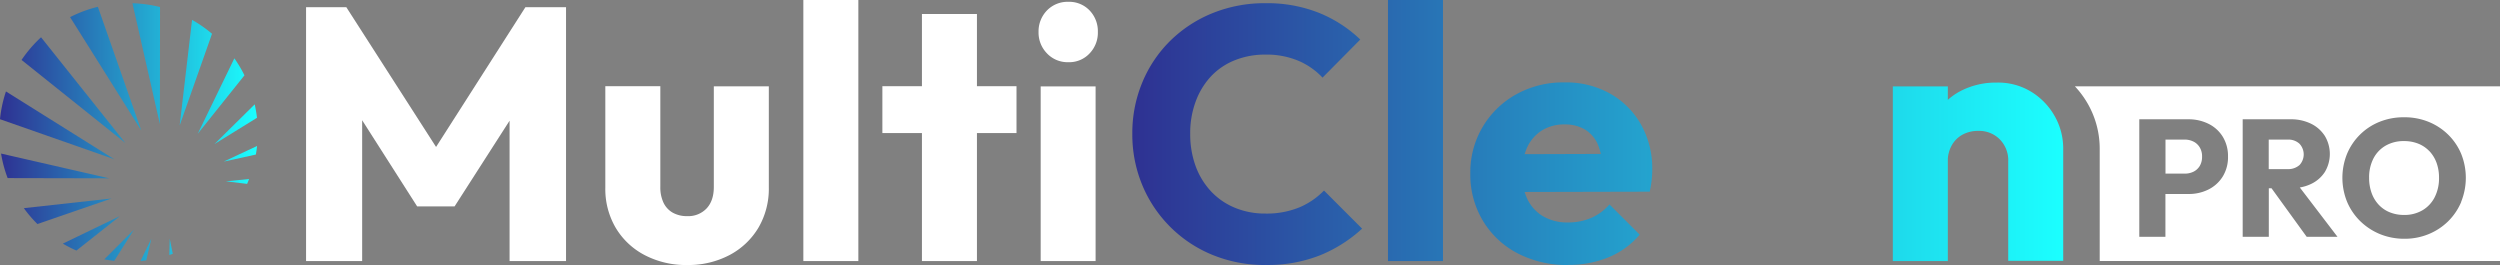 <svg xmlns="http://www.w3.org/2000/svg" xmlns:xlink="http://www.w3.org/1999/xlink" viewBox="0 0 1102.14 116.83"><rect x="0" y="0" width="1102.14" height="116.83" fill="#808080" stroke="none"/><defs><style>.cls-1{fill:#fff;}.cls-2{fill:url(#Dégradé_sans_nom_20);}.cls-3{fill:url(#Dégradé_sans_nom_20-2);}.cls-4{fill:url(#Dégradé_sans_nom_20-3);}.cls-5{fill:url(#Dégradé_sans_nom_20-5);}.cls-6{fill:url(#Dégradé_sans_nom_20-6);}.cls-7{fill:url(#Dégradé_sans_nom_20-7);}.cls-8{fill:url(#Dégradé_sans_nom_20-8);}.cls-9{fill:url(#Dégradé_sans_nom_20-9);}.cls-10{fill:url(#Dégradé_sans_nom_20-10);}.cls-11{fill:url(#Dégradé_sans_nom_20-11);}.cls-12{fill:url(#Dégradé_sans_nom_20-12);}.cls-13{fill:url(#Dégradé_sans_nom_20-13);}.cls-14{fill:url(#Dégradé_sans_nom_20-14);}.cls-15{fill:url(#Dégradé_sans_nom_20-15);}.cls-16{fill:url(#Dégradé_sans_nom_20-16);}.cls-17{fill:url(#Dégradé_sans_nom_20-17);}.cls-18{fill:url(#Dégradé_sans_nom_20-18);}.cls-19{fill:url(#Dégradé_sans_nom_20-19);}.cls-20{fill:url(#Dégradé_sans_nom_20-20);}</style><linearGradient id="Dégradé_sans_nom_20" x1="-5288.24" y1="-227.77" x2="-4877.84" y2="-227.77" gradientTransform="matrix(1, 0, 0, -1, 5787.43, -168.65)" gradientUnits="userSpaceOnUse"><stop offset="0" stop-color="#2e3192"/><stop offset="1" stop-color="#1bffff"/></linearGradient><linearGradient id="Dégradé_sans_nom_20-2" x1="-5288.24" y1="-226.19" x2="-4877.84" y2="-226.19" xlink:href="#Dégradé_sans_nom_20"/><linearGradient id="Dégradé_sans_nom_20-3" x1="-5288.24" y1="-245.21" x2="-4877.84" y2="-245.21" xlink:href="#Dégradé_sans_nom_20"/><linearGradient id="Dégradé_sans_nom_20-5" x1="-5288.24" y1="-244.42" x2="-4877.84" y2="-244.42" xlink:href="#Dégradé_sans_nom_20"/><linearGradient id="Dégradé_sans_nom_20-6" x1="-5787.43" y1="-196.73" x2="-5674.11" y2="-196.73" xlink:href="#Dégradé_sans_nom_20"/><linearGradient id="Dégradé_sans_nom_20-7" x1="-5787.43" y1="-198.92" x2="-5674.11" y2="-198.92" xlink:href="#Dégradé_sans_nom_20"/><linearGradient id="Dégradé_sans_nom_20-8" x1="-5787.43" y1="-208.38" x2="-5674.11" y2="-208.38" xlink:href="#Dégradé_sans_nom_20"/><linearGradient id="Dégradé_sans_nom_20-9" x1="-5787.43" y1="-223.9" x2="-5674.11" y2="-223.9" xlink:href="#Dégradé_sans_nom_20"/><linearGradient id="Dégradé_sans_nom_20-10" x1="-5787.43" y1="-271.62" x2="-5674.11" y2="-271.62" xlink:href="#Dégradé_sans_nom_20"/><linearGradient id="Dégradé_sans_nom_20-11" x1="-5787.43" y1="-241.8" x2="-5674.11" y2="-241.8" xlink:href="#Dégradé_sans_nom_20"/><linearGradient id="Dégradé_sans_nom_20-12" x1="-5787.43" y1="-276.79" x2="-5674.11" y2="-276.79" xlink:href="#Dégradé_sans_nom_20"/><linearGradient id="Dégradé_sans_nom_20-13" x1="-5787.43" y1="-261.76" x2="-5674.11" y2="-261.76" xlink:href="#Dégradé_sans_nom_20"/><linearGradient id="Dégradé_sans_nom_20-14" x1="-5787.43" y1="-278.79" x2="-5674.11" y2="-278.79" xlink:href="#Dégradé_sans_nom_20"/><linearGradient id="Dégradé_sans_nom_20-15" x1="-5787.43" y1="-277.44" x2="-5674.11" y2="-277.44" xlink:href="#Dégradé_sans_nom_20"/><linearGradient id="Dégradé_sans_nom_20-16" x1="-5787.43" y1="-210.95" x2="-5674.11" y2="-210.95" xlink:href="#Dégradé_sans_nom_20"/><linearGradient id="Dégradé_sans_nom_20-17" x1="-5787.43" y1="-200.68" x2="-5674.11" y2="-200.68" xlink:href="#Dégradé_sans_nom_20"/><linearGradient id="Dégradé_sans_nom_20-18" x1="-5787.43" y1="-223.42" x2="-5674.11" y2="-223.42" xlink:href="#Dégradé_sans_nom_20"/><linearGradient id="Dégradé_sans_nom_20-19" x1="-5787.43" y1="-248.59" x2="-5674.11" y2="-248.59" xlink:href="#Dégradé_sans_nom_20"/><linearGradient id="Dégradé_sans_nom_20-20" x1="-5787.43" y1="-236.45" x2="-5674.11" y2="-236.45" xlink:href="#Dégradé_sans_nom_20"/></defs><title>logo-white</title><g id="Calque_2" data-name="Calque 2"><g id="Calque_1-2" data-name="Calque 1"><g id="Calque_1-2-2" data-name="Calque 1-2"><path class="cls-1" d="M134.93,115.09V3.17h17.75l44.07,68.64h-9L231.63,3.17h17.91V115.09H224.65V45.18l4.44,1.11L200.4,91H183.91l-28.53-44.7,4.28-1.11v69.91Z"/><path class="cls-1" d="M303,116.83a39.2,39.2,0,0,1-18.78-4.36,32.15,32.15,0,0,1-12.76-12,33.72,33.72,0,0,1-4.6-17.68V38h24.25V82.43a15.86,15.86,0,0,0,1.35,6.82,10,10,0,0,0,4,4.44,12.58,12.58,0,0,0,6.5,1.59,11.1,11.1,0,0,0,8.56-3.41q3.17-3.41,3.17-9.43V38.05h24.25V82.59a34,34,0,0,1-4.6,17.83,32.4,32.4,0,0,1-12.68,12A38.88,38.88,0,0,1,303,116.83Z"/><path class="cls-1" d="M354.16,115.09V0h24.25V115.09Z"/><path class="cls-1" d="M389,58.65V38h59.13V58.65Zm17.44,56.44V6.18h24.25v108.9H406.47Z"/><path class="cls-1" d="M471,27.42a12.5,12.5,0,0,1-9.43-3.88,13.13,13.13,0,0,1-3.72-9.43,13.23,13.23,0,0,1,3.72-9.51A12.62,12.62,0,0,1,471,.8a12.4,12.4,0,0,1,9.35,3.8A13.21,13.21,0,0,1,484,14.11a13.15,13.15,0,0,1-3.64,9.43A12.25,12.25,0,0,1,471,27.42Zm-12.21,87.67v-77H483v77Z"/><path class="cls-2" d="M558,116.83a60.86,60.86,0,0,1-23.22-4.36,56.63,56.63,0,0,1-31.15-30.76A58,58,0,0,1,499.19,59a58,58,0,0,1,4.44-22.75A55.55,55.55,0,0,1,516,17.9,57,57,0,0,1,534.62,5.77a61.05,61.05,0,0,1,23.22-4.36,61.79,61.79,0,0,1,23.7,4.28,57.63,57.63,0,0,1,18.15,11.73l-16.64,16.8a31.54,31.54,0,0,0-10.7-7.45,36.38,36.38,0,0,0-14.5-2.7,35.54,35.54,0,0,0-13.4,2.46,29.3,29.3,0,0,0-10.46,7,32.69,32.69,0,0,0-6.82,11.1A40,40,0,0,0,524.71,59a40.93,40.93,0,0,0,2.46,14.43A32.79,32.79,0,0,0,534,84.48a30.11,30.11,0,0,0,10.46,7.13,34.58,34.58,0,0,0,13.4,2.54,37.82,37.82,0,0,0,14.9-2.7A33,33,0,0,0,583.69,84l16.8,16.8A61.63,61.63,0,0,1,582,112.53a62.71,62.71,0,0,1-24,4.28Z"/><path class="cls-3" d="M611.9,115.09V0h24.25V115.09Z"/><path class="cls-4" d="M691.32,116.83a47,47,0,0,1-22.27-5.15,38.48,38.48,0,0,1-15.3-14.35,39.39,39.39,0,0,1-5.55-20.77,39.18,39.18,0,0,1,20.29-35,42.39,42.39,0,0,1,21.08-5.23A39.79,39.79,0,0,1,709.7,41.2a35.83,35.83,0,0,1,13.71,13.63,39.44,39.44,0,0,1,5,20,42.09,42.09,0,0,1-.24,4.36,53.68,53.68,0,0,1-.87,5.31l-66.42.16V68L717,67.82l-10.46,7a29.53,29.53,0,0,0-2.06-11,14.4,14.4,0,0,0-5.63-6.66,17.06,17.06,0,0,0-9.12-2.3,18.32,18.32,0,0,0-9.91,2.62,17.31,17.31,0,0,0-6.5,7.37A26.46,26.46,0,0,0,671,76.38,25.44,25.44,0,0,0,673.47,88a17.57,17.57,0,0,0,7,7.45,21,21,0,0,0,10.7,2.62,25.78,25.78,0,0,0,10.3-2,22.6,22.6,0,0,0,8.08-5.94l13.32,13.32a35.91,35.91,0,0,1-13.79,10,46.18,46.18,0,0,1-17.75,3.33Z"/><path class="cls-4" d="M772.32,116.67a34.79,34.79,0,0,1-18.94-5.23,37.29,37.29,0,0,1-13.16-14.27,42.9,42.9,0,0,1-4.84-20.61A42.93,42.93,0,0,1,740.22,56a37.28,37.28,0,0,1,13.16-14.27,34.82,34.82,0,0,1,18.94-5.23,32.08,32.08,0,0,1,14,3,27.29,27.29,0,0,1,10.22,8.32A22.49,22.49,0,0,1,801,59.91V93.2a22.81,22.81,0,0,1-4.36,12.13,26.45,26.45,0,0,1-10.22,8.32,32.45,32.45,0,0,1-14.11,3Zm4.91-21.87a16.24,16.24,0,0,0,12.52-5.15,18.52,18.52,0,0,0,4.76-13.08,20.32,20.32,0,0,0-2.14-9.51,15.74,15.74,0,0,0-6-6.42,18.6,18.6,0,0,0-17.92,0,16.74,16.74,0,0,0-6.18,6.42,19.24,19.24,0,0,0-2.3,9.51,19.09,19.09,0,0,0,2.22,9.35,16.66,16.66,0,0,0,6.18,6.5,17,17,0,0,0,8.88,2.38Zm16.33,20.29V94.32l3.64-18.71L793.56,56.9V38h23.78v77H793.56Z"/><path class="cls-5" d="M834.46,115.09v-77h24.25v77Zm50.88,0V71.18a13.18,13.18,0,0,0-3.73-9.75,12.8,12.8,0,0,0-9.43-3.73,14.32,14.32,0,0,0-7,1.66,12.11,12.11,0,0,0-4.76,4.76,14.12,14.12,0,0,0-1.74,7l-9.35-4.6a31,31,0,0,1,4-15.85,27.1,27.1,0,0,1,11-10.54,33.61,33.61,0,0,1,15.93-3.72,27.87,27.87,0,0,1,15.14,4,29.57,29.57,0,0,1,10.38,10.7,28.94,28.94,0,0,1,3.8,14.58v49.3H885.34Z"/><path class="cls-1" d="M967,62.42a8.52,8.52,0,0,0-3.89-.88h-8.44v15h8.44A8.55,8.55,0,0,0,967,75.7a6.71,6.71,0,0,0,2.79-2.57,7.78,7.78,0,0,0,1-4.11,7.46,7.46,0,0,0-1-4A6.71,6.71,0,0,0,967,62.41Z"/><path class="cls-1" d="M1013.75,72.77a6.88,6.88,0,0,0,0-9.39,7.15,7.15,0,0,0-5.28-1.83h-8.29v13h8.22a7.49,7.49,0,0,0,5.32-1.76Z"/><path class="cls-1" d="M1071,66.64a13.78,13.78,0,0,0-4.88-3.3,16.63,16.63,0,0,0-6.27-1.14,15.85,15.85,0,0,0-8.11,2,13.85,13.85,0,0,0-5.39,5.65,18.16,18.16,0,0,0-1.91,8.55,19.42,19.42,0,0,0,1.1,6.68,14.88,14.88,0,0,0,3.12,5.17,13.61,13.61,0,0,0,4.88,3.34,16.53,16.53,0,0,0,6.31,1.17,15.6,15.6,0,0,0,8.11-2.06,14,14,0,0,0,5.39-5.76,18.44,18.44,0,0,0,1.91-8.55,19.07,19.07,0,0,0-1.1-6.64,14.9,14.9,0,0,0-3.16-5.14Z"/><path class="cls-1" d="M914.72,38.05a40.7,40.7,0,0,1,5.7,7.71,39.94,39.94,0,0,1,5.25,20v49.3h176.47v-77H914.72Zm65.2,39.75a15.53,15.53,0,0,1-6.27,5.72,19.22,19.22,0,0,1-8.88,2H954.64V104.4H943.12V52.59h21.65a19.58,19.58,0,0,1,8.88,2,15.32,15.32,0,0,1,6.27,5.69A16.23,16.23,0,0,1,982.23,69,16.23,16.23,0,0,1,979.92,77.8Zm37,26.6L1001.42,83h-1.2V104.4H988.7V52.59h21.13a19.94,19.94,0,0,1,9,1.95,15.06,15.06,0,0,1,6.09,5.39,15.45,15.45,0,0,1,0,15.89,14.72,14.72,0,0,1-6.16,5.32,18.6,18.6,0,0,1-4.87,1.51l16.61,21.75h-13.66ZM1085.05,89a26.19,26.19,0,0,1-5.72,8.51,26.7,26.7,0,0,1-8.62,5.69,27.58,27.58,0,0,1-10.68,2.06,28.28,28.28,0,0,1-10.82-2.06,27.35,27.35,0,0,1-8.7-5.72,26.12,26.12,0,0,1-5.8-8.55,28.17,28.17,0,0,1,0-21.1,26,26,0,0,1,14.34-14.13,28.32,28.32,0,0,1,10.82-2,28,28,0,0,1,10.75,2,26.66,26.66,0,0,1,8.66,5.65,25.83,25.83,0,0,1,5.76,8.51A28.25,28.25,0,0,1,1085,89Z"/><path class="cls-6" d="M70.49,54.74,58.38,1.43A56.68,56.68,0,0,1,70.55,3.11l-.07,51.63h0Z"/><path class="cls-7" d="M62.29,57.53,30.9,7.55A56.18,56.18,0,0,1,43.15,3L62.28,57.53h0Z"/><path class="cls-8" d="M55.23,63,9.5,26.43a57.72,57.72,0,0,1,8.6-10L55.23,63Z"/><path class="cls-9" d="M50.36,70.2,0,52.55A56.37,56.37,0,0,1,2.63,40.31L50.36,70.2Z"/><path class="cls-10" d="M52.64,95.46l-18.94,15a55.61,55.61,0,0,1-6-3.06l24.89-12h0Z"/><path class="cls-11" d="M48.15,78.61l-44.78-.1A55.91,55.91,0,0,1,.47,67.7L48.15,78.61Z"/><path class="cls-12" d="M59,101.32,50.37,115c-1.48-.16-2.94-.38-4.39-.66l13-13h0Z"/><path class="cls-13" d="M49.3,87.45,16.51,98.77a56,56,0,0,1-6-7l38.79-4.29h0Z"/><path class="cls-14" d="M66.73,105.21l-2.25,9.58c-.85.12-1.7.21-2.55.29l4.8-9.87Z"/><path class="cls-15" d="M74.83,105.16l1.34,6.74-1.53.53.19-7.27Z"/><path class="cls-16" d="M87.15,59l16.17-33.29a57,57,0,0,1,4.45,7.5L87.15,59Z"/><path class="cls-17" d="M79.2,55.32,84.67,8.75a57.2,57.2,0,0,1,8.8,6.13L79.2,55.32Z"/><path class="cls-18" d="M94.51,63.54,112.29,46a57.74,57.74,0,0,1,1,5.93L94.51,63.54Z"/><path class="cls-19" d="M99.71,79.92l10.12-1c-.28.72-.57,1.44-.88,2.15l-9.24-1.11h0Z"/><path class="cls-20" d="M98.61,71.25l14.72-6.9c-.13,1.27-.31,2.54-.53,3.78L98.61,71.25Z"/></g></g></g></svg>